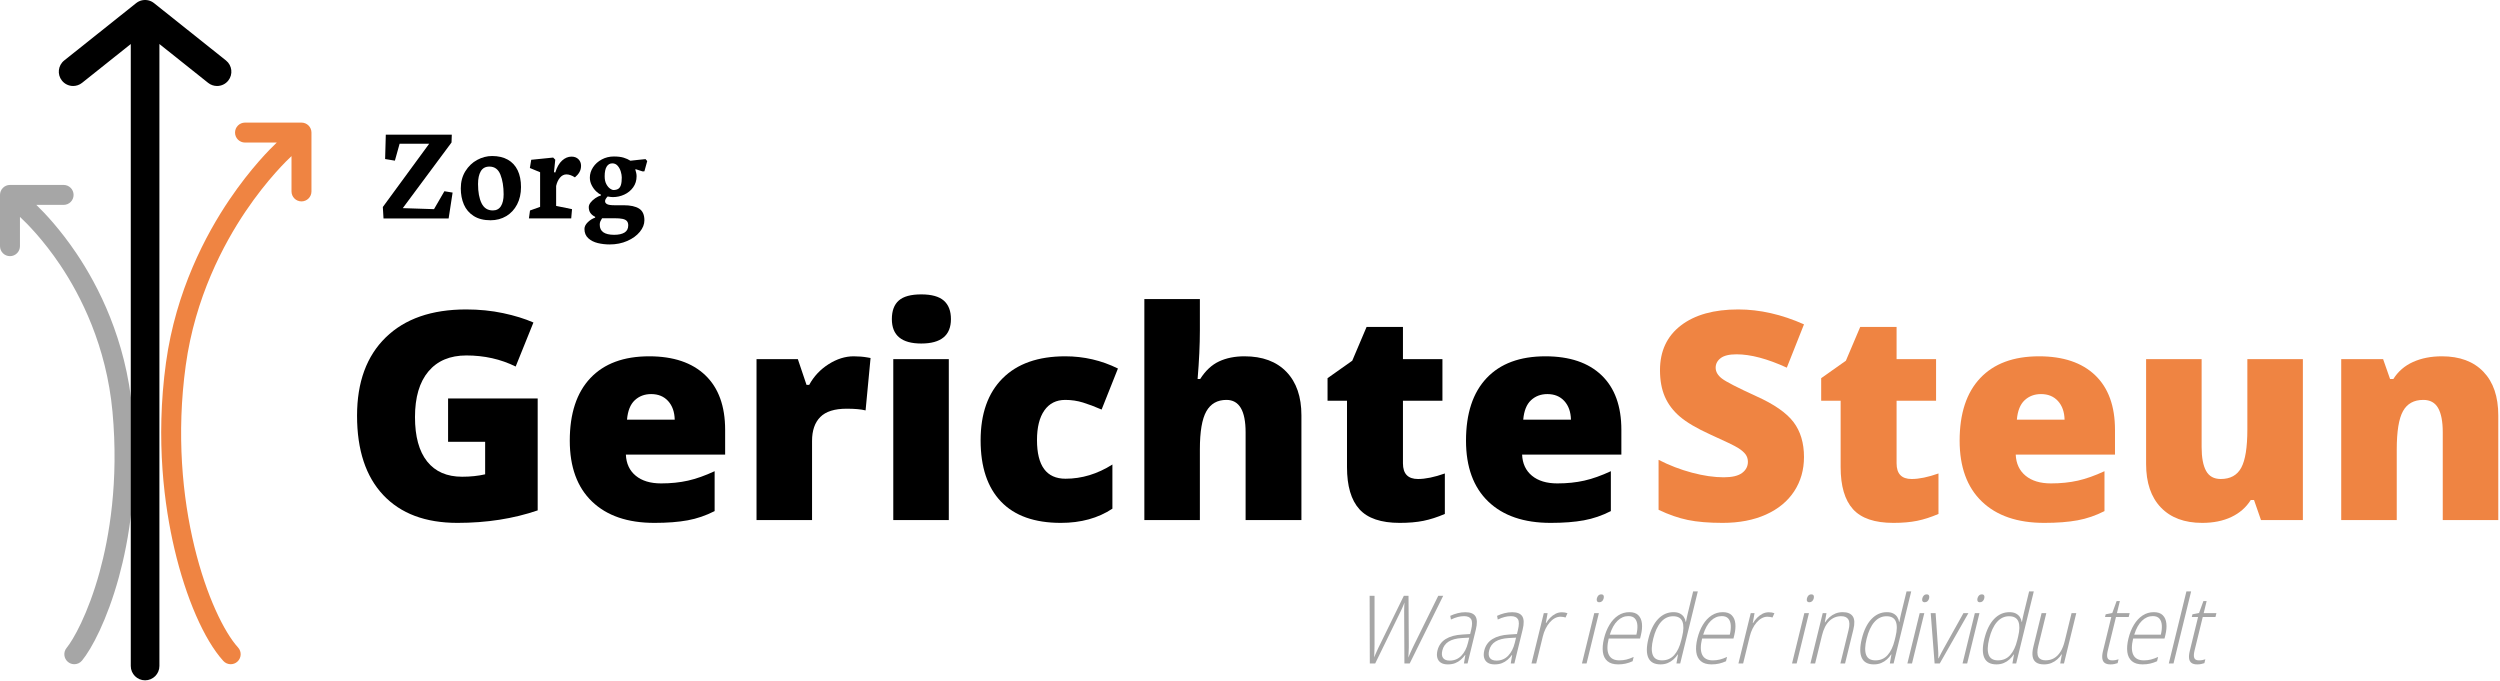 <svg xmlns="http://www.w3.org/2000/svg" xmlns:xlink="http://www.w3.org/1999/xlink" xmlns:serif="http://www.serif.com/" width="100%" height="100%" viewBox="0 0 1255 342" xml:space="preserve" style="fill-rule:evenodd;clip-rule:evenodd;stroke-linejoin:round;stroke-miterlimit:2;">    <g transform="matrix(1,0,0,1,-273.806,-732.544)">        <g transform="matrix(1,0,0,1,340.25,953.043)">            <path d="M0,-14.725C-3.267,-50.114 -17.096,-77.027 -28.122,-93.372C-36.193,-105.337 -43.892,-113.478 -48.21,-117.645L-34.509,-117.645C-31.743,-117.645 -29.5,-119.887 -29.5,-122.653C-29.5,-125.419 -31.743,-127.662 -34.509,-127.662L-61.435,-127.662C-64.201,-127.662 -66.444,-125.419 -66.444,-122.653L-66.444,-96.92C-66.444,-94.153 -64.201,-91.911 -61.435,-91.911C-58.669,-91.911 -56.427,-94.153 -56.427,-96.92L-56.427,-111.622C-52.96,-108.395 -44.757,-100.184 -36.216,-87.458C-25.932,-72.135 -13.031,-46.918 -9.975,-13.804C-6.728,21.366 -11.693,49.33 -16.43,66.597C-22.3,87.992 -29.838,100.903 -33.004,104.741C-34.764,106.875 -34.461,110.031 -32.328,111.791C-31.394,112.561 -30.266,112.937 -29.143,112.937C-27.7,112.937 -26.267,112.316 -25.277,111.115C-20.425,105.234 -12.666,90.739 -6.77,69.247C-1.813,51.179 3.385,21.945 0,-14.725" style="fill:rgb(166,166,166);fill-rule:nonzero;"></path>        </g>        <g transform="matrix(1,0,0,1,425.15,1065.98)">            <path d="M0,-271.89L-28.347,-271.89C-31.113,-271.89 -33.355,-269.648 -33.355,-266.882C-33.355,-264.115 -31.113,-261.873 -28.347,-261.873L-12.4,-261.873C-15.598,-258.857 -25.443,-249.059 -36.165,-233.221C-47.951,-215.812 -63.044,-187.486 -68.018,-151.403C-73.427,-112.161 -68.704,-78.914 -63.789,-57.933C-58.001,-33.221 -48.823,-12.177 -39.238,-1.639C-38.25,-0.552 -36.893,0 -35.532,0C-34.329,0 -33.123,-0.431 -32.163,-1.303C-30.117,-3.165 -29.966,-6.332 -31.828,-8.379C-45.694,-23.624 -67.634,-80.828 -58.095,-150.036C-53.404,-184.067 -39.171,-210.852 -28.057,-227.329C-17.096,-243.581 -6.919,-253.3 -5.009,-255.067L-5.009,-237.342C-5.009,-234.576 -2.766,-232.333 0,-232.333C2.766,-232.333 5.009,-234.576 5.009,-237.342L5.009,-266.882C5.009,-269.648 2.766,-271.89 0,-271.89" style="fill:rgb(239,132,66);fill-rule:nonzero;"></path>        </g>        <g transform="matrix(1,0,0,1,387.251,1043.7)">            <path d="M0,-280.794L-36.13,-309.596C-36.182,-309.638 -36.238,-309.672 -36.291,-309.712C-36.415,-309.805 -36.54,-309.898 -36.669,-309.983C-36.749,-310.036 -36.831,-310.082 -36.912,-310.131C-37.031,-310.202 -37.15,-310.274 -37.272,-310.338C-37.373,-310.391 -37.475,-310.437 -37.578,-310.485C-37.683,-310.534 -37.789,-310.584 -37.896,-310.628C-38.016,-310.677 -38.137,-310.719 -38.258,-310.761C-38.353,-310.794 -38.448,-310.827 -38.544,-310.856C-38.674,-310.895 -38.805,-310.927 -38.936,-310.959C-39.03,-310.981 -39.122,-311.004 -39.217,-311.023C-39.347,-311.048 -39.477,-311.068 -39.608,-311.086C-39.708,-311.1 -39.807,-311.114 -39.907,-311.124C-40.03,-311.136 -40.153,-311.142 -40.276,-311.148C-40.387,-311.153 -40.498,-311.158 -40.609,-311.158C-40.72,-311.158 -40.831,-311.153 -40.941,-311.148C-41.065,-311.142 -41.188,-311.136 -41.311,-311.124C-41.411,-311.114 -41.509,-311.1 -41.609,-311.086C-41.74,-311.068 -41.871,-311.048 -42.002,-311.023C-42.096,-311.004 -42.188,-310.981 -42.281,-310.959C-42.413,-310.928 -42.544,-310.895 -42.674,-310.856C-42.77,-310.827 -42.864,-310.794 -42.96,-310.761C-43.081,-310.719 -43.202,-310.677 -43.322,-310.628C-43.429,-310.584 -43.534,-310.534 -43.64,-310.485C-43.742,-310.437 -43.845,-310.391 -43.946,-310.338C-44.068,-310.274 -44.187,-310.202 -44.307,-310.131C-44.387,-310.082 -44.469,-310.036 -44.549,-309.983C-44.678,-309.898 -44.804,-309.805 -44.928,-309.711C-44.981,-309.671 -45.036,-309.637 -45.088,-309.596L-81.218,-280.794C-84.321,-278.32 -84.832,-273.799 -82.358,-270.695C-80.939,-268.915 -78.846,-267.989 -76.734,-267.989C-75.164,-267.989 -73.582,-268.501 -72.259,-269.556L-47.795,-289.058L-47.795,23.178C-47.795,27.147 -44.578,30.364 -40.609,30.364C-36.64,30.364 -33.423,27.147 -33.423,23.178L-33.423,-289.058L-8.959,-269.556C-7.635,-268.501 -6.054,-267.989 -4.484,-267.989C-2.372,-267.989 -0.279,-268.916 1.14,-270.695C3.613,-273.799 3.104,-278.32 0,-280.794" style="fill-rule:nonzero;"></path>        </g>        <g transform="matrix(1,0,0,1,498.741,950.333)">            <path d="M0,-17.751L44.983,-17.751L44.983,38.425C32.769,42.607 19.343,44.698 4.705,44.698C-11.359,44.698 -23.775,40.041 -32.543,30.726C-41.312,21.411 -45.696,8.127 -45.696,-9.125C-45.696,-25.949 -40.896,-39.042 -31.296,-48.405C-21.696,-57.768 -8.246,-62.449 9.054,-62.449C15.612,-62.449 21.802,-61.831 27.624,-60.596C33.446,-59.359 38.52,-57.791 42.845,-55.891L33.934,-33.791C26.424,-37.498 18.179,-39.352 9.196,-39.352C0.974,-39.352 -5.382,-36.678 -9.874,-31.332C-14.365,-25.985 -16.61,-18.345 -16.61,-8.412C-16.61,1.331 -14.579,8.757 -10.515,13.866C-6.452,18.975 -0.595,21.529 7.058,21.529C11.239,21.529 15.089,21.126 18.606,20.317L18.606,3.992L0,3.992L0,-17.751Z" style="fill-rule:nonzero;"></path>        </g>        <g transform="matrix(1,0,0,1,600.684,976.068)">            <path d="M0,-45.696C-3.279,-45.696 -6.024,-44.662 -8.234,-42.595C-10.444,-40.528 -11.739,-37.284 -12.119,-32.864L11.834,-32.864C11.738,-36.76 10.633,-39.874 8.519,-42.203C6.404,-44.531 3.564,-45.696 0,-45.696M1.64,18.963C-11.811,18.963 -22.254,15.387 -29.692,8.234C-37.13,1.082 -40.849,-9.1 -40.849,-22.313C-40.849,-35.953 -37.403,-46.42 -30.512,-53.716C-23.621,-61.011 -13.783,-64.659 -0.998,-64.659C11.168,-64.659 20.567,-61.487 27.197,-55.142C33.827,-48.797 37.142,-39.66 37.142,-27.731L37.142,-15.327L-12.689,-15.327C-12.5,-10.811 -10.848,-7.271 -7.735,-4.705C-4.623,-2.138 -0.381,-0.855 4.99,-0.855C9.885,-0.855 14.388,-1.319 18.5,-2.245C22.61,-3.172 27.065,-4.752 31.866,-6.986L31.866,13.046C27.493,15.281 22.979,16.825 18.321,17.68C13.663,18.535 8.103,18.963 1.64,18.963" style="fill-rule:nonzero;"></path>        </g>        <g transform="matrix(1,0,0,1,702.343,993.605)">            <path d="M0,-82.196C2.424,-82.196 4.729,-82.006 6.915,-81.626L8.483,-81.341L5.988,-55.035C3.707,-55.605 0.546,-55.89 -3.493,-55.89C-9.577,-55.89 -13.997,-54.5 -16.753,-51.72C-19.51,-48.94 -20.888,-44.935 -20.888,-39.708L-20.888,0L-48.762,0L-48.762,-80.77L-28.017,-80.77L-23.668,-67.867L-22.313,-67.867C-19.985,-72.144 -16.742,-75.602 -12.583,-78.239C-8.424,-80.877 -4.23,-82.196 0,-82.196" style="fill-rule:nonzero;"></path>        </g>        <g transform="matrix(1,0,0,1,0,62.842)">            <path d="M750.106,930.763L722.232,930.763L722.232,849.992L750.106,849.992L750.106,930.763ZM721.519,829.889C721.519,825.708 722.683,822.594 725.013,820.55C727.341,818.507 731.096,817.485 736.276,817.485C741.456,817.485 745.234,818.531 747.611,820.622C749.987,822.713 751.176,825.802 751.176,829.889C751.176,838.064 746.209,842.151 736.276,842.151C726.438,842.151 721.519,838.064 721.519,829.889" style="fill-rule:nonzero;"></path>        </g>        <g transform="matrix(1,0,0,1,806.353,911.409)">            <path d="M0,83.622C-13.213,83.622 -23.229,80.058 -30.048,72.929C-36.869,65.8 -40.278,55.559 -40.278,42.203C-40.278,28.801 -36.596,18.417 -29.229,11.05C-21.862,3.684 -11.383,0 2.21,0C11.572,0 20.389,2.044 28.658,6.131L20.46,26.733C17.085,25.261 13.973,24.084 11.121,23.205C8.27,22.326 5.299,21.886 2.21,21.886C-2.306,21.886 -5.799,23.644 -8.27,27.161C-10.741,30.679 -11.977,35.644 -11.977,42.06C-11.977,54.988 -7.2,61.451 2.353,61.451C10.526,61.451 18.368,59.075 25.878,54.322L25.878,76.493C18.701,81.246 10.075,83.622 0,83.622" style="fill-rule:nonzero;"></path>        </g>        <g transform="matrix(1,0,0,1,899.1,882.679)">            <path d="M0,110.926L0,66.869C0,56.033 -3.208,50.615 -9.624,50.615C-14.187,50.615 -17.549,52.529 -19.711,56.354C-21.875,60.18 -22.955,66.537 -22.955,75.424L-22.955,110.926L-50.829,110.926L-50.829,0L-22.955,0L-22.955,15.755C-22.955,22.884 -23.336,31.011 -24.096,40.136L-22.812,40.136C-20.151,35.954 -16.991,33.007 -13.331,31.296C-9.672,29.585 -5.418,28.73 -0.57,28.73C8.459,28.73 15.481,31.332 20.496,36.536C25.509,41.74 28.017,49.024 28.017,58.386L28.017,110.926L0,110.926Z" style="fill-rule:nonzero;"></path>        </g>        <g transform="matrix(1,0,0,1,985.645,918.68)">            <path d="M0,54.323C3.754,54.323 8.245,53.396 13.474,51.543L13.474,71.86C9.719,73.476 6.142,74.629 2.745,75.318C-0.654,76.006 -4.634,76.351 -9.196,76.351C-18.56,76.351 -25.308,74.059 -29.442,69.472C-33.577,64.886 -35.645,57.841 -35.645,48.335L-35.645,15.043L-45.411,15.043L-45.411,3.708L-33.007,-5.061L-25.807,-22.028L-7.557,-22.028L-7.557,-5.845L12.262,-5.845L12.262,15.043L-7.557,15.043L-7.557,46.481C-7.557,51.71 -5.038,54.323 0,54.323" style="fill-rule:nonzero;"></path>        </g>        <g transform="matrix(1,0,0,1,1050.59,976.068)">            <path d="M0,-45.696C-3.279,-45.696 -6.024,-44.662 -8.234,-42.595C-10.444,-40.528 -11.739,-37.284 -12.119,-32.864L11.834,-32.864C11.738,-36.76 10.633,-39.874 8.519,-42.203C6.404,-44.531 3.564,-45.696 0,-45.696M1.64,18.963C-11.811,18.963 -22.254,15.387 -29.692,8.234C-37.13,1.082 -40.849,-9.1 -40.849,-22.313C-40.849,-35.953 -37.403,-46.42 -30.512,-53.716C-23.621,-61.011 -13.783,-64.659 -0.998,-64.659C11.168,-64.659 20.567,-61.487 27.197,-55.142C33.827,-48.797 37.142,-39.66 37.142,-27.731L37.142,-15.327L-12.689,-15.327C-12.5,-10.811 -10.848,-7.271 -7.735,-4.705C-4.623,-2.138 -0.381,-0.855 4.99,-0.855C9.885,-0.855 14.388,-1.319 18.5,-2.245C22.61,-3.172 27.065,-4.752 31.866,-6.986L31.866,13.046C27.493,15.281 22.979,16.825 18.321,17.68C13.663,18.535 8.103,18.963 1.64,18.963" style="fill-rule:nonzero;"></path>        </g>        <g transform="matrix(1,0,0,1,1179.41,920.962)">            <path d="M0,40.991C0,47.455 -1.64,53.194 -4.919,58.207C-8.198,63.222 -12.928,67.118 -19.105,69.899C-25.284,72.679 -32.532,74.069 -40.849,74.069C-47.788,74.069 -53.609,73.581 -58.314,72.608C-63.02,71.634 -67.915,69.934 -73,67.511L-73,42.417C-67.63,45.174 -62.046,47.324 -56.247,48.868C-50.449,50.413 -45.126,51.185 -40.278,51.185C-36.097,51.185 -33.031,50.461 -31.082,49.011C-29.134,47.562 -28.159,45.696 -28.159,43.415C-28.159,41.989 -28.551,40.741 -29.335,39.672C-30.12,38.603 -31.379,37.522 -33.114,36.429C-34.849,35.336 -39.471,33.102 -46.979,29.727C-53.776,26.638 -58.874,23.644 -62.271,20.745C-65.669,17.846 -68.188,14.519 -69.828,10.764C-71.467,7.011 -72.287,2.566 -72.287,-2.567C-72.287,-12.166 -68.794,-19.652 -61.808,-25.023C-54.821,-30.393 -45.222,-33.078 -33.007,-33.078C-22.219,-33.078 -11.217,-30.583 0,-25.593L-8.626,-3.85C-18.369,-8.317 -26.781,-10.551 -33.862,-10.551C-37.522,-10.551 -40.184,-9.909 -41.847,-8.626C-43.511,-7.343 -44.342,-5.75 -44.342,-3.85C-44.342,-1.806 -43.285,0.024 -41.169,1.639C-39.055,3.256 -33.316,6.202 -23.953,10.479C-14.971,14.519 -8.733,18.856 -5.24,23.49C-1.747,28.123 0,33.958 0,40.991" style="fill:rgb(239,132,66);fill-rule:nonzero;"></path>        </g>        <g transform="matrix(1,0,0,1,1233.45,918.68)">            <path d="M0,54.323C3.754,54.323 8.245,53.396 13.474,51.543L13.474,71.86C9.719,73.476 6.142,74.629 2.745,75.318C-0.654,76.006 -4.634,76.351 -9.196,76.351C-18.56,76.351 -25.308,74.059 -29.442,69.472C-33.577,64.886 -35.645,57.841 -35.645,48.335L-35.645,15.043L-45.411,15.043L-45.411,3.708L-33.007,-5.061L-25.807,-22.028L-7.557,-22.028L-7.557,-5.845L12.262,-5.845L12.262,15.043L-7.557,15.043L-7.557,46.481C-7.557,51.71 -5.038,54.323 0,54.323" style="fill:rgb(239,132,66);fill-rule:nonzero;"></path>        </g>        <g transform="matrix(1,0,0,1,1298.39,976.068)">            <path d="M0,-45.696C-3.279,-45.696 -6.024,-44.662 -8.234,-42.595C-10.444,-40.528 -11.739,-37.284 -12.119,-32.864L11.834,-32.864C11.738,-36.76 10.633,-39.874 8.519,-42.203C6.404,-44.531 3.564,-45.696 0,-45.696M1.64,18.963C-11.811,18.963 -22.254,15.387 -29.692,8.234C-37.13,1.082 -40.849,-9.1 -40.849,-22.313C-40.849,-35.953 -37.403,-46.42 -30.512,-53.716C-23.621,-61.011 -13.783,-64.659 -0.998,-64.659C11.168,-64.659 20.567,-61.487 27.197,-55.142C33.827,-48.797 37.142,-39.66 37.142,-27.731L37.142,-15.327L-12.689,-15.327C-12.5,-10.811 -10.848,-7.271 -7.735,-4.705C-4.623,-2.138 -0.381,-0.855 4.99,-0.855C9.885,-0.855 14.388,-1.319 18.5,-2.245C22.61,-3.172 27.065,-4.752 31.866,-6.986L31.866,13.046C27.493,15.281 22.979,16.825 18.321,17.68C13.663,18.535 8.103,18.963 1.64,18.963" style="fill:rgb(239,132,66);fill-rule:nonzero;"></path>        </g>        <g transform="matrix(1,0,0,1,1408.82,914.26)">            <path d="M0,79.345L-3.493,69.293L-5.133,69.293C-7.462,73 -10.706,75.841 -14.864,77.812C-19.023,79.784 -23.906,80.771 -29.514,80.771C-38.401,80.771 -45.316,78.193 -50.259,73.036C-55.202,67.88 -57.673,60.596 -57.673,51.186L-57.673,-1.426L-29.799,-1.426L-29.799,42.702C-29.799,47.978 -29.05,51.97 -27.553,54.679C-26.056,57.388 -23.597,58.742 -20.175,58.742C-15.375,58.742 -11.953,56.853 -9.909,53.075C-7.866,49.297 -6.844,42.916 -6.844,33.934L-6.844,-1.426L21.03,-1.426L21.03,79.345L0,79.345Z" style="fill:rgb(239,132,66);fill-rule:nonzero;"></path>        </g>        <g transform="matrix(1,0,0,1,1500.07,911.409)">            <path d="M0,82.196L0,38.139C0,32.769 -0.773,28.718 -2.317,25.985C-3.862,23.252 -6.345,21.885 -9.767,21.885C-14.472,21.885 -17.87,23.763 -19.961,27.517C-22.053,31.272 -23.098,37.712 -23.098,46.837L-23.098,82.196L-50.972,82.196L-50.972,1.425L-29.941,1.425L-26.448,11.406L-24.809,11.406C-22.433,7.604 -19.141,4.753 -14.935,2.851C-10.729,0.951 -5.894,0 -0.428,0C8.507,0 15.458,2.591 20.424,7.77C25.39,12.951 27.874,20.246 27.874,29.656L27.874,82.196L0,82.196Z" style="fill:rgb(239,132,66);fill-rule:nonzero;"></path>        </g>        <g transform="matrix(1,0,0,1,998.301,1065.6)">            <path d="M0,-33.979L-16.823,0L-19.479,0L-19.602,-25.24C-19.616,-25.705 -19.618,-26.154 -19.607,-26.588C-19.597,-27.021 -19.586,-27.456 -19.576,-27.89C-19.566,-28.323 -19.549,-28.769 -19.524,-29.226C-19.5,-29.683 -19.472,-30.144 -19.438,-30.609C-19.604,-30.19 -19.77,-29.776 -19.933,-29.366C-20.098,-28.955 -20.27,-28.544 -20.45,-28.133C-20.63,-27.723 -20.82,-27.305 -21.02,-26.878C-21.219,-26.452 -21.43,-26.015 -21.652,-25.565L-34.145,0L-36.849,0L-36.941,-33.979L-34.477,-33.979L-34.474,-9.715C-34.489,-9.002 -34.5,-8.335 -34.508,-7.716C-34.516,-7.096 -34.532,-6.507 -34.557,-5.95C-34.582,-5.392 -34.601,-4.873 -34.615,-4.392C-34.628,-3.912 -34.655,-3.463 -34.693,-3.044C-34.465,-3.586 -34.223,-4.152 -33.967,-4.741C-33.712,-5.33 -33.45,-5.911 -33.182,-6.484C-32.915,-7.057 -32.653,-7.619 -32.4,-8.169C-32.145,-8.719 -31.884,-9.25 -31.616,-9.761L-19.763,-33.979L-17.418,-33.979L-17.277,-9.691C-17.27,-9.071 -17.271,-8.479 -17.281,-7.913C-17.292,-7.348 -17.311,-6.797 -17.337,-6.264C-17.365,-5.729 -17.393,-5.19 -17.421,-4.648C-17.45,-4.105 -17.483,-3.532 -17.519,-2.928C-17.202,-3.703 -16.886,-4.454 -16.573,-5.183C-16.259,-5.911 -15.924,-6.647 -15.567,-7.391C-15.209,-8.134 -14.838,-8.901 -14.454,-9.691L-2.488,-33.979L0,-33.979Z" style="fill:rgb(166,166,166);fill-rule:nonzero;"></path>        </g>        <g transform="matrix(1,0,0,1,1011.37,1053.31)">            <path d="M0,-0.674L-3.736,-0.465C-6.521,-0.294 -8.728,0.298 -10.355,1.313C-11.983,2.328 -13.036,3.811 -13.513,5.763C-13.918,7.422 -13.792,8.684 -13.135,9.552C-12.478,10.42 -11.375,10.854 -9.828,10.854C-7.5,10.854 -5.552,10.048 -3.985,8.436C-2.419,6.825 -1.303,4.656 -0.636,1.929L0,-0.674ZM-1.954,-13.434C0.583,-13.434 2.279,-12.74 3.137,-11.354C3.994,-9.967 4.053,-7.763 3.315,-4.741L-0.849,12.295L-2.667,12.295L-1.963,8.041L-2.083,8.041C-2.729,8.925 -3.459,9.723 -4.271,10.435C-5.083,11.148 -6.015,11.714 -7.066,12.132C-8.117,12.55 -9.345,12.76 -10.749,12.76C-12.264,12.76 -13.458,12.457 -14.331,11.853C-15.204,11.249 -15.776,10.424 -16.047,9.378C-16.318,8.332 -16.288,7.135 -15.959,5.787C-15.345,3.277 -13.977,1.364 -11.852,0.046C-9.728,-1.27 -6.958,-2.03 -3.543,-2.232L0.443,-2.487L0.926,-4.463C1.551,-7.019 1.565,-8.824 0.97,-9.878C0.374,-10.931 -0.818,-11.458 -2.604,-11.458C-3.593,-11.458 -4.627,-11.322 -5.707,-11.051C-6.785,-10.78 -7.947,-10.35 -9.191,-9.762L-9.527,-11.621C-8.337,-12.179 -7.097,-12.62 -5.805,-12.946C-4.514,-13.271 -3.23,-13.434 -1.954,-13.434" style="fill:rgb(166,166,166);fill-rule:nonzero;"></path>        </g>        <g transform="matrix(1,0,0,1,1034.87,1053.31)">            <path d="M0,-0.674L-3.736,-0.465C-6.521,-0.294 -8.728,0.298 -10.355,1.313C-11.983,2.328 -13.036,3.811 -13.513,5.763C-13.918,7.422 -13.792,8.684 -13.135,9.552C-12.478,10.42 -11.376,10.854 -9.828,10.854C-7.5,10.854 -5.552,10.048 -3.985,8.436C-2.419,6.825 -1.303,4.656 -0.636,1.929L0,-0.674ZM-1.954,-13.434C0.583,-13.434 2.279,-12.74 3.137,-11.354C3.994,-9.967 4.053,-7.763 3.315,-4.741L-0.849,12.295L-2.667,12.295L-1.963,8.041L-2.083,8.041C-2.729,8.925 -3.459,9.723 -4.271,10.435C-5.083,11.148 -6.015,11.714 -7.066,12.132C-8.117,12.55 -9.345,12.76 -10.749,12.76C-12.264,12.76 -13.458,12.457 -14.331,11.853C-15.204,11.249 -15.776,10.424 -16.047,9.378C-16.318,8.332 -16.288,7.135 -15.959,5.787C-15.345,3.277 -13.977,1.364 -11.852,0.046C-9.728,-1.27 -6.958,-2.03 -3.543,-2.232L0.443,-2.487L0.926,-4.463C1.551,-7.019 1.565,-8.824 0.97,-9.878C0.374,-10.931 -0.818,-11.458 -2.604,-11.458C-3.593,-11.458 -4.627,-11.322 -5.707,-11.051C-6.785,-10.78 -7.947,-10.35 -9.191,-9.762L-9.527,-11.621C-8.337,-12.179 -7.097,-12.62 -5.805,-12.946C-4.514,-13.271 -3.23,-13.434 -1.954,-13.434" style="fill:rgb(166,166,166);fill-rule:nonzero;"></path>        </g>        <g transform="matrix(1,0,0,1,1057.87,1065.61)">            <path d="M0,-25.706C0.51,-25.706 1.003,-25.667 1.479,-25.59C1.954,-25.512 2.396,-25.395 2.806,-25.241L1.847,-23.08C1.49,-23.187 1.106,-23.281 0.694,-23.358C0.283,-23.435 -0.171,-23.475 -0.665,-23.475C-1.686,-23.475 -2.662,-23.215 -3.595,-22.696C-4.527,-22.177 -5.384,-21.46 -6.166,-20.546C-6.948,-19.632 -7.627,-18.582 -8.204,-17.396C-8.78,-16.212 -9.233,-14.945 -9.563,-13.597L-12.886,0L-15.255,0L-9.08,-25.264L-7.166,-25.264L-8.065,-20.314L-7.897,-20.314C-7.332,-21.259 -6.654,-22.138 -5.865,-22.952C-5.076,-23.765 -4.188,-24.428 -3.202,-24.939C-2.216,-25.45 -1.148,-25.706 0,-25.706" style="fill:rgb(166,166,166);fill-rule:nonzero;"></path>        </g>        <g transform="matrix(1,0,0,1,1077.64,1065.6)">            <path d="M0,-34.677C0.574,-34.677 0.956,-34.491 1.144,-34.119C1.332,-33.747 1.356,-33.274 1.216,-32.701C1.068,-32.097 0.803,-31.616 0.421,-31.26C0.039,-30.904 -0.432,-30.726 -0.99,-30.726C-1.532,-30.726 -1.907,-30.904 -2.115,-31.26C-2.323,-31.616 -2.355,-32.089 -2.211,-32.678C-2.067,-33.267 -1.81,-33.747 -1.44,-34.119C-1.07,-34.491 -0.59,-34.677 0,-34.677M-1.2,-25.264L-7.375,0L-9.696,0L-3.521,-25.264L-1.2,-25.264Z" style="fill:rgb(166,166,166);fill-rule:nonzero;"></path>        </g>        <g transform="matrix(1,0,0,1,1091.26,1064.09)">            <path d="M0,-22.265C-2.026,-22.265 -3.848,-21.482 -5.467,-19.917C-7.085,-18.352 -8.375,-16.028 -9.336,-12.945L4.014,-12.945C4.442,-14.696 4.606,-16.281 4.506,-17.698C4.406,-19.116 3.993,-20.231 3.267,-21.044C2.54,-21.858 1.451,-22.265 0,-22.265M0.507,-24.241C2.484,-24.241 3.981,-23.725 4.998,-22.695C6.014,-21.664 6.614,-20.286 6.798,-18.558C6.981,-16.83 6.812,-14.897 6.29,-12.759L5.858,-10.993L-9.885,-10.993C-10.752,-7.444 -10.733,-4.733 -9.828,-2.858C-8.922,-0.983 -7.154,-0.046 -4.522,-0.046C-3.262,-0.046 -2.084,-0.182 -0.989,-0.453C0.106,-0.724 1.317,-1.161 2.646,-1.766L2.117,0.396C0.951,0.922 -0.209,1.318 -1.366,1.581C-2.523,1.844 -3.78,1.976 -5.136,1.976C-7.449,1.976 -9.239,1.438 -10.507,0.36C-11.775,-0.716 -12.541,-2.231 -12.806,-4.183C-13.07,-6.135 -12.886,-8.405 -12.254,-10.993C-11.614,-13.611 -10.691,-15.916 -9.487,-17.908C-8.283,-19.898 -6.838,-21.452 -5.154,-22.567C-3.469,-23.682 -1.583,-24.241 0.507,-24.241" style="fill:rgb(166,166,166);fill-rule:nonzero;"></path>        </g>        <g transform="matrix(1,0,0,1,1108.15,1031.46)">            <path d="M0,32.585C2.488,32.585 4.522,31.706 6.1,29.947C7.678,28.189 8.857,25.713 9.638,22.521L10.086,20.685C10.889,17.4 10.933,14.871 10.219,13.097C9.504,11.322 7.95,10.436 5.558,10.436C3.197,10.436 1.166,11.404 -0.536,13.341C-2.238,15.278 -3.541,18.098 -4.446,21.801C-5.298,25.287 -5.376,27.956 -4.68,29.808C-3.984,31.659 -2.425,32.585 0,32.585M-0.805,34.607C-3.82,34.607 -5.837,33.515 -6.859,31.33C-7.88,29.145 -7.879,25.961 -6.857,21.777C-5.792,17.424 -4.164,14.104 -1.97,11.819C0.224,9.533 2.795,8.39 5.747,8.39C7.022,8.39 8.089,8.611 8.946,9.052C9.803,9.495 10.473,10.083 10.955,10.819C11.437,11.555 11.743,12.373 11.875,13.271L12.018,13.271C12.148,12.543 12.293,11.803 12.453,11.051C12.613,10.3 12.77,9.607 12.926,8.971L15.613,-2.022L17.958,-2.022L9.118,34.142L7.228,34.142L8.019,29.633L7.875,29.633C7.292,30.516 6.585,31.338 5.754,32.097C4.922,32.856 3.964,33.464 2.88,33.921C1.795,34.378 0.566,34.607 -0.805,34.607" style="fill:rgb(166,166,166);fill-rule:nonzero;"></path>        </g>        <g transform="matrix(1,0,0,1,1138.14,1064.09)">            <path d="M0,-22.265C-2.026,-22.265 -3.848,-21.482 -5.467,-19.917C-7.085,-18.352 -8.375,-16.028 -9.336,-12.945L4.014,-12.945C4.442,-14.696 4.606,-16.281 4.506,-17.698C4.406,-19.116 3.993,-20.231 3.267,-21.044C2.54,-21.858 1.451,-22.265 0,-22.265M0.507,-24.241C2.484,-24.241 3.981,-23.725 4.998,-22.695C6.014,-21.664 6.614,-20.286 6.798,-18.558C6.981,-16.83 6.812,-14.897 6.29,-12.759L5.858,-10.993L-9.885,-10.993C-10.752,-7.444 -10.733,-4.733 -9.828,-2.858C-8.922,-0.983 -7.154,-0.046 -4.522,-0.046C-3.262,-0.046 -2.084,-0.182 -0.989,-0.453C0.106,-0.724 1.317,-1.161 2.646,-1.766L2.117,0.396C0.951,0.922 -0.209,1.318 -1.366,1.581C-2.523,1.844 -3.78,1.976 -5.136,1.976C-7.449,1.976 -9.239,1.438 -10.507,0.36C-11.775,-0.716 -12.541,-2.231 -12.806,-4.183C-13.07,-6.135 -12.886,-8.405 -12.254,-10.993C-11.614,-13.611 -10.691,-15.916 -9.487,-17.908C-8.283,-19.898 -6.838,-21.452 -5.154,-22.567C-3.469,-23.682 -1.583,-24.241 0.507,-24.241" style="fill:rgb(166,166,166);fill-rule:nonzero;"></path>        </g>        <g transform="matrix(1,0,0,1,1161.75,1065.61)">            <path d="M0,-25.706C0.51,-25.706 1.003,-25.667 1.479,-25.59C1.954,-25.512 2.396,-25.395 2.806,-25.241L1.847,-23.08C1.49,-23.187 1.106,-23.281 0.694,-23.358C0.283,-23.435 -0.171,-23.475 -0.665,-23.475C-1.686,-23.475 -2.662,-23.215 -3.595,-22.696C-4.527,-22.177 -5.384,-21.46 -6.166,-20.546C-6.948,-19.632 -7.627,-18.582 -8.204,-17.396C-8.78,-16.212 -9.233,-14.945 -9.563,-13.597L-12.886,0L-15.255,0L-9.08,-25.264L-7.166,-25.264L-8.065,-20.314L-7.897,-20.314C-7.332,-21.259 -6.654,-22.138 -5.865,-22.952C-5.076,-23.765 -4.188,-24.428 -3.202,-24.939C-2.216,-25.45 -1.148,-25.706 0,-25.706" style="fill:rgb(166,166,166);fill-rule:nonzero;"></path>        </g>        <g transform="matrix(1,0,0,1,1183.1,1065.6)">            <path d="M0,-34.677C0.574,-34.677 0.956,-34.491 1.144,-34.119C1.332,-33.747 1.356,-33.274 1.216,-32.701C1.068,-32.097 0.803,-31.616 0.421,-31.26C0.039,-30.904 -0.432,-30.726 -0.99,-30.726C-1.532,-30.726 -1.907,-30.904 -2.115,-31.26C-2.323,-31.616 -2.355,-32.089 -2.211,-32.678C-2.067,-33.267 -1.81,-33.747 -1.44,-34.119C-1.07,-34.491 -0.59,-34.677 0,-34.677M-1.2,-25.264L-7.375,0L-9.696,0L-3.521,-25.264L-1.2,-25.264Z" style="fill:rgb(166,166,166);fill-rule:nonzero;"></path>        </g>        <g transform="matrix(1,0,0,1,1198.86,1065.6)">            <path d="M0,-25.752C2.408,-25.752 4.084,-25.055 5.027,-23.66C5.97,-22.266 6.077,-20.073 5.346,-17.083L1.17,0L-1.174,0L2.916,-16.734C3.51,-19.167 3.481,-20.941 2.829,-22.057C2.176,-23.172 0.973,-23.73 -0.781,-23.73C-3.063,-23.73 -5.039,-22.936 -6.711,-21.347C-8.383,-19.759 -9.617,-17.338 -10.413,-14.085L-13.855,0L-16.224,0L-10.049,-25.264L-8.159,-25.264L-9.002,-20.639L-8.858,-20.639C-8.248,-21.568 -7.514,-22.42 -6.654,-23.195C-5.795,-23.97 -4.81,-24.59 -3.699,-25.055C-2.589,-25.52 -1.356,-25.752 0,-25.752" style="fill:rgb(166,166,166);fill-rule:nonzero;"></path>        </g>        <g transform="matrix(1,0,0,1,1215.28,1031.46)">            <path d="M0,32.585C2.488,32.585 4.522,31.706 6.1,29.947C7.678,28.189 8.857,25.713 9.638,22.521L10.086,20.685C10.889,17.4 10.934,14.871 10.219,13.097C9.504,11.322 7.95,10.436 5.558,10.436C3.197,10.436 1.166,11.404 -0.536,13.341C-2.238,15.278 -3.541,18.098 -4.446,21.801C-5.298,25.287 -5.376,27.956 -4.68,29.808C-3.984,31.659 -2.425,32.585 0,32.585M-0.805,34.607C-3.82,34.607 -5.837,33.515 -6.859,31.33C-7.88,29.145 -7.879,25.961 -6.857,21.777C-5.792,17.424 -4.164,14.104 -1.97,11.819C0.224,9.533 2.795,8.39 5.747,8.39C7.022,8.39 8.089,8.611 8.946,9.052C9.803,9.495 10.473,10.083 10.955,10.819C11.437,11.555 11.743,12.373 11.875,13.271L12.019,13.271C12.148,12.543 12.293,11.803 12.453,11.051C12.613,10.3 12.77,9.607 12.926,8.971L15.613,-2.022L17.958,-2.022L9.118,34.142L7.228,34.142L8.019,29.633L7.875,29.633C7.292,30.516 6.585,31.338 5.754,32.097C4.922,32.856 3.964,33.464 2.88,33.921C1.795,34.378 0.566,34.607 -0.805,34.607" style="fill:rgb(166,166,166);fill-rule:nonzero;"></path>        </g>        <g transform="matrix(1,0,0,1,1241.01,1065.6)">            <path d="M0,-34.677C0.574,-34.677 0.956,-34.491 1.144,-34.119C1.332,-33.747 1.356,-33.274 1.216,-32.701C1.068,-32.097 0.803,-31.616 0.421,-31.26C0.039,-30.904 -0.432,-30.726 -0.99,-30.726C-1.532,-30.726 -1.907,-30.904 -2.115,-31.26C-2.323,-31.616 -2.355,-32.089 -2.211,-32.678C-2.067,-33.267 -1.81,-33.747 -1.44,-34.119C-1.07,-34.491 -0.59,-34.677 0,-34.677M-1.2,-25.264L-7.375,0L-9.696,0L-3.521,-25.264L-1.2,-25.264Z" style="fill:rgb(166,166,166);fill-rule:nonzero;"></path>        </g>        <g transform="matrix(1,0,0,1,1244.98,1040.34)">            <path d="M0,25.264L-1.96,0L0.504,0L1.676,17.036C1.76,17.997 1.817,18.953 1.848,19.907C1.878,20.859 1.879,21.785 1.851,22.684L1.994,22.684C2.382,21.879 2.817,21.014 3.297,20.093C3.778,19.171 4.299,18.214 4.86,17.222L14.477,0L16.965,0L2.584,25.264L0,25.264Z" style="fill:rgb(166,166,166);fill-rule:nonzero;"></path>        </g>        <g transform="matrix(1,0,0,1,1268.7,1065.6)">            <path d="M0,-34.677C0.574,-34.677 0.956,-34.491 1.144,-34.119C1.332,-33.747 1.356,-33.274 1.216,-32.701C1.068,-32.097 0.803,-31.616 0.421,-31.26C0.039,-30.904 -0.432,-30.726 -0.99,-30.726C-1.532,-30.726 -1.907,-30.904 -2.115,-31.26C-2.323,-31.616 -2.355,-32.089 -2.211,-32.678C-2.067,-33.267 -1.81,-33.747 -1.44,-34.119C-1.07,-34.491 -0.59,-34.677 0,-34.677M-1.2,-25.264L-7.375,0L-9.696,0L-3.521,-25.264L-1.2,-25.264Z" style="fill:rgb(166,166,166);fill-rule:nonzero;"></path>        </g>        <g transform="matrix(1,0,0,1,1276.81,1031.46)">            <path d="M0,32.585C2.488,32.585 4.522,31.706 6.1,29.947C7.678,28.189 8.857,25.713 9.638,22.521L10.086,20.685C10.889,17.4 10.933,14.871 10.219,13.097C9.504,11.322 7.95,10.436 5.558,10.436C3.197,10.436 1.166,11.404 -0.536,13.341C-2.238,15.278 -3.541,18.098 -4.446,21.801C-5.298,25.287 -5.376,27.956 -4.68,29.808C-3.984,31.659 -2.425,32.585 0,32.585M-0.805,34.607C-3.82,34.607 -5.837,33.515 -6.859,31.33C-7.88,29.145 -7.879,25.961 -6.857,21.777C-5.792,17.424 -4.164,14.104 -1.97,11.819C0.224,9.533 2.795,8.39 5.747,8.39C7.022,8.39 8.089,8.611 8.946,9.052C9.803,9.495 10.473,10.083 10.955,10.819C11.437,11.555 11.743,12.373 11.875,13.271L12.018,13.271C12.148,12.543 12.293,11.803 12.453,11.051C12.613,10.3 12.77,9.607 12.926,8.971L15.613,-2.022L17.958,-2.022L9.118,34.142L7.228,34.142L8.019,29.633L7.875,29.633C7.292,30.516 6.585,31.338 5.754,32.097C4.922,32.856 3.964,33.464 2.879,33.921C1.794,34.378 0.566,34.607 -0.805,34.607" style="fill:rgb(166,166,166);fill-rule:nonzero;"></path>        </g>        <g transform="matrix(1,0,0,1,1316.1,1066.07)">            <path d="M0,-25.729L-6.175,-0.465L-8.065,-0.465L-7.233,-5.044L-7.376,-5.044C-7.963,-4.145 -8.681,-3.312 -9.53,-2.546C-10.38,-1.778 -11.36,-1.163 -12.47,-0.698C-13.581,-0.233 -14.822,0 -16.194,0C-17.885,0 -19.204,-0.33 -20.151,-0.988C-21.099,-1.647 -21.686,-2.639 -21.912,-3.963C-22.139,-5.289 -22.016,-6.918 -21.542,-8.855L-17.418,-25.729L-15.049,-25.729L-19.083,-9.228C-19.688,-6.748 -19.674,-4.932 -19.039,-3.777C-18.404,-2.623 -17.193,-2.046 -15.407,-2.046C-13.828,-2.046 -12.417,-2.398 -11.176,-3.104C-9.936,-3.809 -8.86,-4.881 -7.949,-6.322C-7.039,-7.763 -6.317,-9.576 -5.783,-11.761L-2.369,-25.729L0,-25.729Z" style="fill:rgb(166,166,166);fill-rule:nonzero;"></path>        </g>        <g transform="matrix(1,0,0,1,1334.15,1036.3)">            <path d="M0,27.75C0.574,27.75 1.137,27.7 1.688,27.599C2.239,27.498 2.732,27.37 3.169,27.215L2.698,29.145C2.209,29.314 1.664,29.461 1.059,29.586C0.454,29.709 -0.191,29.772 -0.877,29.772C-2.153,29.772 -3.125,29.52 -3.791,29.017C-4.458,28.513 -4.856,27.762 -4.986,26.762C-5.117,25.763 -4.997,24.504 -4.625,22.985L-0.467,5.973L-3.625,5.973L-3.295,4.625L0.021,3.974L2.205,-2.022L3.832,-2.022L2.349,4.043L8.737,4.043L8.266,5.973L1.878,5.973L-2.252,22.869C-2.65,24.496 -2.693,25.716 -2.381,26.529C-2.07,27.343 -1.276,27.75 0,27.75" style="fill:rgb(166,166,166);fill-rule:nonzero;"></path>        </g>        <g transform="matrix(1,0,0,1,1354.53,1064.09)">            <path d="M0,-22.265C-2.026,-22.265 -3.848,-21.482 -5.467,-19.917C-7.085,-18.352 -8.375,-16.028 -9.336,-12.945L4.014,-12.945C4.442,-14.696 4.606,-16.281 4.506,-17.698C4.406,-19.116 3.993,-20.231 3.267,-21.044C2.54,-21.858 1.451,-22.265 0,-22.265M0.507,-24.241C2.484,-24.241 3.981,-23.725 4.998,-22.695C6.014,-21.664 6.614,-20.286 6.798,-18.558C6.981,-16.83 6.812,-14.897 6.29,-12.759L5.858,-10.993L-9.885,-10.993C-10.752,-7.444 -10.733,-4.733 -9.828,-2.858C-8.922,-0.983 -7.154,-0.046 -4.522,-0.046C-3.262,-0.046 -2.084,-0.182 -0.989,-0.453C0.106,-0.724 1.317,-1.161 2.646,-1.766L2.117,0.396C0.951,0.922 -0.209,1.318 -1.366,1.581C-2.523,1.844 -3.78,1.976 -5.136,1.976C-7.449,1.976 -9.239,1.438 -10.507,0.36C-11.775,-0.716 -12.541,-2.231 -12.806,-4.183C-13.07,-6.135 -12.886,-8.405 -12.254,-10.993C-11.614,-13.611 -10.691,-15.916 -9.487,-17.908C-8.283,-19.898 -6.838,-21.452 -5.154,-22.567C-3.47,-23.682 -1.583,-24.241 0.507,-24.241" style="fill:rgb(166,166,166);fill-rule:nonzero;"></path>        </g>        <g transform="matrix(-1,0,0,1,1371.38,1029.44)">            <path d="M6.47,36.164L8.839,36.164L-0.001,0L-2.369,0L6.47,36.164Z" style="fill:rgb(166,166,166);fill-rule:nonzero;"></path>        </g>        <g transform="matrix(1,0,0,1,1377.71,1036.3)">            <path d="M0,27.75C0.574,27.75 1.137,27.7 1.688,27.599C2.239,27.498 2.732,27.37 3.169,27.215L2.698,29.145C2.209,29.314 1.664,29.461 1.059,29.586C0.454,29.709 -0.191,29.772 -0.877,29.772C-2.153,29.772 -3.125,29.52 -3.791,29.017C-4.458,28.513 -4.856,27.762 -4.986,26.762C-5.117,25.763 -4.997,24.504 -4.625,22.985L-0.467,5.973L-3.625,5.973L-3.295,4.625L0.021,3.974L2.205,-2.022L3.832,-2.022L2.349,4.043L8.737,4.043L8.266,5.973L1.878,5.973L-2.252,22.869C-2.65,24.496 -2.693,25.716 -2.381,26.529C-2.07,27.343 -1.276,27.75 0,27.75" style="fill:rgb(166,166,166);fill-rule:nonzero;"></path>        </g>        <g transform="matrix(1,0,0,1,465.988,805.892)">            <path d="M0,30.564L23.261,-1.183L8.418,-1.183L6.052,7.303L1.149,6.492L1.488,-5.748L34.621,-5.748L34.486,-1.826L10.008,31.139L25.695,31.646L30.902,22.652L35.026,23.329L33.032,36.312L0.338,36.312L0,30.564Z" style="fill-rule:nonzero;"></path>        </g>        <g transform="matrix(1,0,0,1,519.494,837.809)">            <path d="M0,-21.638C-1.984,-21.638 -3.432,-20.855 -4.344,-19.288C-5.258,-17.721 -5.714,-15.597 -5.714,-12.915C-5.714,-8.858 -5.122,-5.629 -3.939,-3.229C-2.756,-0.828 -0.879,0.372 1.69,0.372C3.516,0.372 4.88,-0.344 5.781,-1.775C6.683,-3.206 7.134,-5.184 7.134,-7.709C7.134,-11.585 6.598,-14.876 5.528,-17.581C4.457,-20.285 2.614,-21.638 0,-21.638M0.575,5.308C-2.829,5.308 -5.652,4.592 -7.895,3.161C-10.138,1.73 -11.777,-0.186 -12.814,-2.586C-13.851,-4.987 -14.369,-7.686 -14.369,-10.684C-14.369,-13.974 -13.603,-16.854 -12.07,-19.322C-10.538,-21.79 -8.565,-23.678 -6.153,-24.985C-3.742,-26.292 -1.24,-26.946 1.352,-26.946C4.417,-26.946 7.038,-26.338 9.213,-25.12C11.388,-23.903 13.039,-22.128 14.166,-19.795C15.293,-17.463 15.856,-14.651 15.856,-11.36C15.856,-8.069 15.203,-5.161 13.896,-2.637C12.588,-0.113 10.773,1.842 8.452,3.229C6.131,4.615 3.504,5.308 0.575,5.308" style="fill-rule:nonzero;"></path>        </g>        <g transform="matrix(1,0,0,1,560.558,811.167)">            <path d="M0,31.003L-21.232,31.003L-20.691,27.047L-15.62,25.221L-15.62,7.843L-20.759,5.713L-20.083,1.588L-9.061,0.473L-8.013,1.555L-8.655,7.81L-8.013,7.979C-7.179,5.296 -6.035,3.296 -4.581,1.978C-3.127,0.659 -1.555,0 0.135,0C1.6,0 2.767,0.439 3.635,1.318C4.502,2.197 4.936,3.291 4.936,4.598C4.936,5.793 4.666,6.857 4.125,7.793C3.584,8.728 2.828,9.602 1.859,10.413C0.304,9.421 -1.116,8.925 -2.401,8.925C-3.64,8.925 -4.717,9.466 -5.629,10.548C-6.542,11.63 -7.19,13.028 -7.573,14.74L-7.573,24.748L0.406,26.371L0,31.003Z" style="fill-rule:nonzero;"></path>        </g>        <g transform="matrix(1,0,0,1,581.201,851.807)">            <path d="M0,-37.259C-1.217,-37.259 -2.164,-36.718 -2.84,-35.636C-3.516,-34.554 -3.854,-32.931 -3.854,-30.767C-3.854,-29.167 -3.573,-27.848 -3.009,-26.812C-2.446,-25.775 -1.815,-25.025 -1.116,-24.563C-0.417,-24.101 0.113,-23.87 0.473,-23.87C1.51,-23.87 2.338,-24.068 2.958,-24.462C3.578,-24.856 4.029,-25.51 4.311,-26.423C4.592,-27.336 4.733,-28.592 4.733,-30.193C4.733,-31.026 4.57,-32.002 4.243,-33.117C3.916,-34.233 3.398,-35.202 2.688,-36.025C1.978,-36.847 1.082,-37.259 0,-37.259M-5.139,-9.704C-5.162,-9.614 -5.28,-9.411 -5.494,-9.095C-5.708,-8.78 -5.9,-8.414 -6.069,-7.997C-6.238,-7.58 -6.322,-7.056 -6.322,-6.425C-6.322,-3.067 -3.9,-1.387 0.947,-1.387C3.133,-1.387 4.852,-1.765 6.103,-2.52C7.354,-3.275 7.979,-4.487 7.979,-6.154C7.979,-7.056 7.753,-7.766 7.303,-8.284C6.852,-8.803 6.136,-9.169 5.156,-9.383C4.176,-9.597 2.828,-9.704 1.116,-9.704L-5.139,-9.704ZM-1.352,3.448C-3.426,3.448 -5.415,3.216 -7.32,2.755C-9.225,2.292 -10.814,1.481 -12.087,0.32C-13.361,-0.841 -13.997,-2.39 -13.997,-4.328C-13.997,-5.478 -13.451,-6.593 -12.357,-7.676C-11.264,-8.758 -10.019,-9.535 -8.621,-10.009L-8.621,-10.414C-9.681,-10.932 -10.481,-11.586 -11.022,-12.375C-11.563,-13.164 -11.833,-14.144 -11.833,-15.317C-11.833,-16.06 -11.518,-16.832 -10.887,-17.633C-10.256,-18.432 -9.467,-19.154 -8.52,-19.796C-7.573,-20.439 -6.638,-20.895 -5.714,-21.166L-5.748,-21.571C-6.447,-21.819 -7.235,-22.36 -8.114,-23.194C-8.993,-24.028 -9.743,-25.053 -10.363,-26.271C-10.983,-27.488 -11.292,-28.761 -11.292,-30.091C-11.292,-31.917 -10.757,-33.647 -9.686,-35.281C-8.616,-36.915 -7.156,-38.228 -5.308,-39.22C-3.46,-40.211 -1.432,-40.707 0.778,-40.707C2.739,-40.707 4.367,-40.51 5.663,-40.116C6.959,-39.721 8.092,-39.208 9.061,-38.577C10.165,-38.713 11.534,-38.865 13.169,-39.034C14.803,-39.203 15.969,-39.321 16.668,-39.389L17.513,-38.408L16.093,-33.269L15.248,-33.202L11.63,-34.351L11.563,-34.013C11.72,-33.585 11.861,-33.072 11.985,-32.475C12.109,-31.877 12.171,-31.32 12.171,-30.801C12.171,-28.682 11.602,-26.829 10.464,-25.239C9.326,-23.651 7.844,-22.433 6.018,-21.588C4.192,-20.743 2.276,-20.321 0.271,-20.321C-0.406,-20.321 -1.285,-20.422 -2.367,-20.625C-3.223,-19.723 -3.651,-18.945 -3.651,-18.292C-3.651,-17.638 -3.308,-17.131 -2.62,-16.77C-1.933,-16.409 -0.699,-16.229 1.082,-16.229L5.68,-16.229C9.083,-16.229 11.669,-15.666 13.439,-14.539C15.208,-13.412 16.093,-11.462 16.093,-8.69C16.093,-6.684 15.327,-4.746 13.794,-2.875C12.261,-1.004 10.165,0.517 7.506,1.69C4.846,2.861 1.893,3.448 -1.352,3.448" style="fill-rule:nonzero;"></path>        </g>    </g></svg>